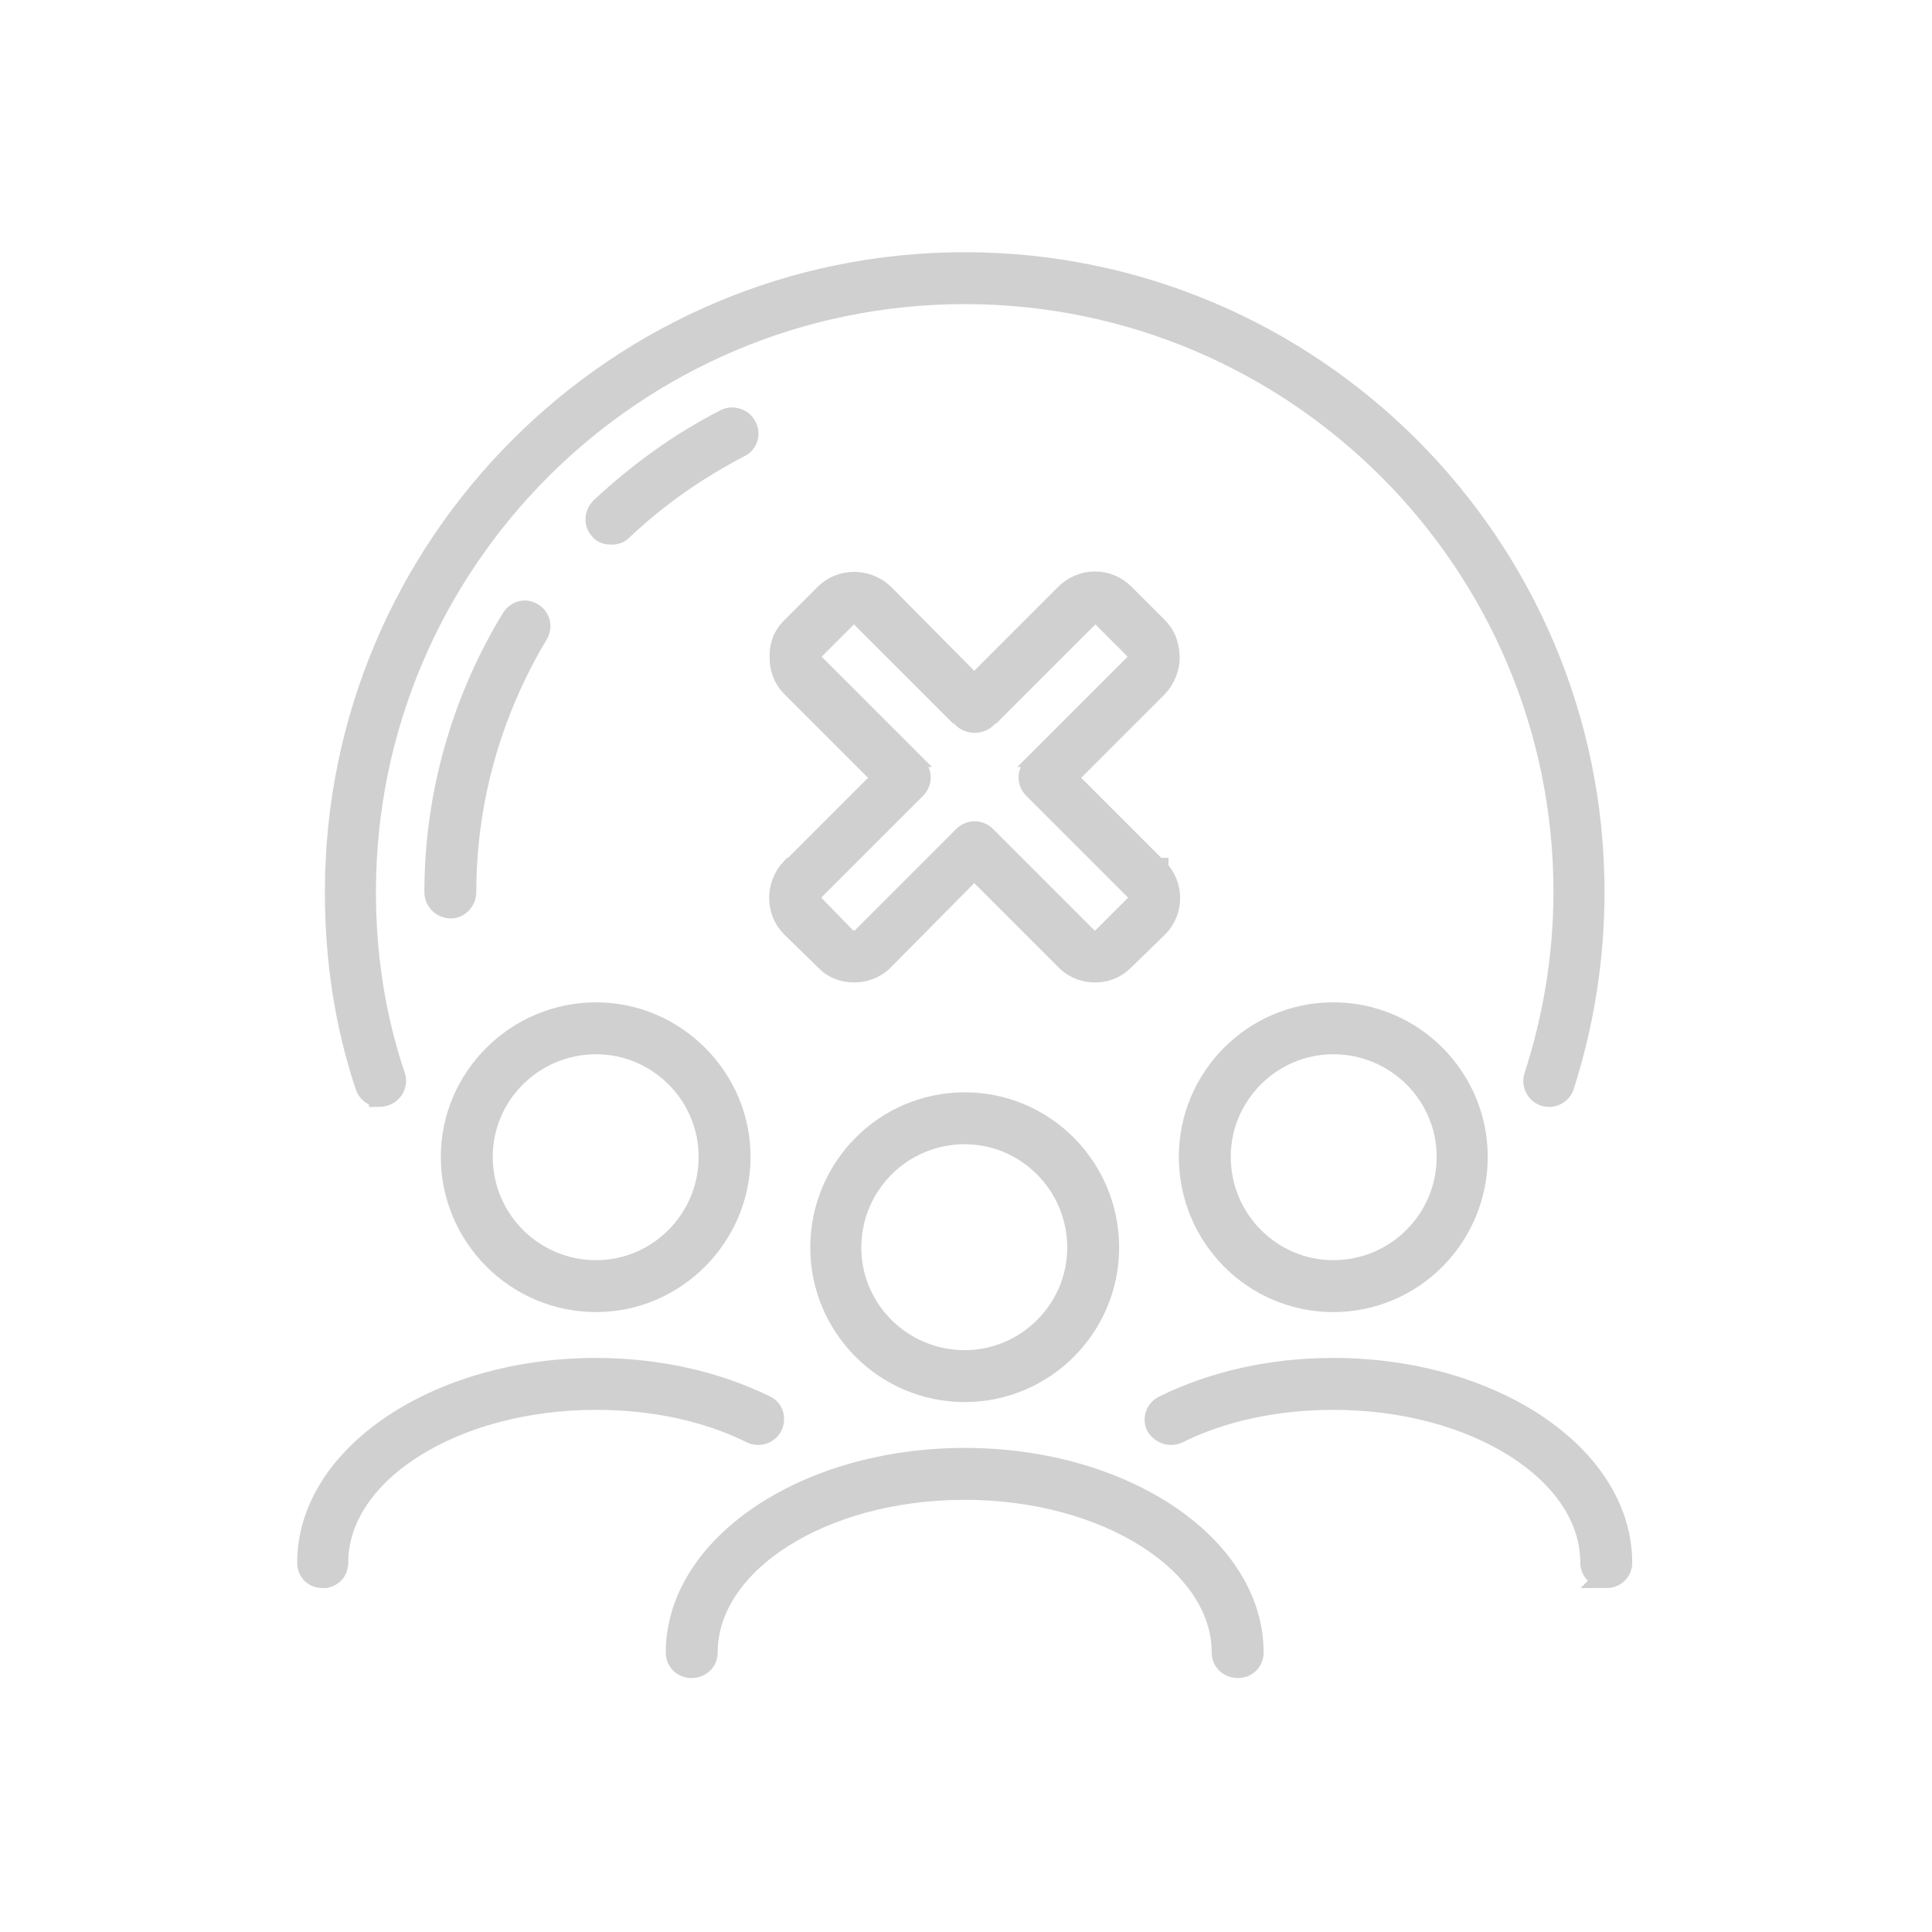 <?xml version="1.0" encoding="UTF-8"?>
<svg xmlns="http://www.w3.org/2000/svg" xmlns:xlink="http://www.w3.org/1999/xlink" xmlns:xodm="http://www.corel.com/coreldraw/odm/2003" xml:space="preserve" width="90px" height="90px" version="1.1" style="shape-rendering:geometricPrecision; text-rendering:geometricPrecision; image-rendering:optimizeQuality; fill-rule:evenodd; clip-rule:evenodd" viewBox="0 0 223.3 223.3">
 <defs>
  <style type="text/css">
   
    .str0 {stroke:#D0D0D0;stroke-width:2.5;stroke-miterlimit:22.926}
    .fil0 {fill:none}
    .fil1 {fill:#D0D0D0}
   
  </style>
 </defs>
 <g id="Capa_x0020_1">
  <rect class="fil0" width="223.3" height="223.3"></rect>
  <path class="fil1 str0" d="M43.9 126.7c-0.7,0 -1.4,-0.5 -1.6,-1.2 -2.4,-7.2 -3.5,-14.7 -3.5,-22.4 0,-40.1 32.6,-72.7 72.7,-72.7 40.1,0 72.7,32.6 72.7,72.7 0,7.7 -1.2,15.2 -3.5,22.4 -0.3,0.9 -1.3,1.4 -2.2,1.1 -0.9,-0.3 -1.4,-1.3 -1.1,-2.2 2.2,-6.8 3.4,-14 3.4,-21.3 0,-38.2 -31.1,-69.2 -69.3,-69.2 -38.2,0 -69.3,31 -69.3,69.2 0,7.3 1.1,14.5 3.4,21.3 0.3,0.9 -0.2,1.9 -1.2,2.2 -0.1,0 -0.3,0.1 -0.5,0.1z"></path>
  <path class="fil1 str0" d="M52.1 104.9c-1,0 -1.8,-0.8 -1.8,-1.8 0,-11.1 3.1,-22.1 8.9,-31.6 0.5,-0.8 1.5,-1.1 2.3,-0.6 0.9,0.5 1.1,1.6 0.6,2.4 -5.4,9 -8.3,19.3 -8.3,29.8 0,1 -0.8,1.8 -1.7,1.8z"></path>
  <path class="fil1 str0" d="M70.7 61.7c-0.5,0 -1,-0.1 -1.3,-0.5 -0.7,-0.7 -0.6,-1.8 0.1,-2.5 4.3,-4 9.1,-7.5 14.4,-10.2 0.9,-0.4 1.9,0 2.3,0.8 0.5,0.9 0.1,1.9 -0.7,2.3 -5,2.6 -9.6,5.8 -13.7,9.7 -0.3,0.3 -0.7,0.4 -1.1,0.4z"></path>
  <path class="fil1 str0" d="M185.7 182.3c-1,0 -1.8,-0.7 -1.8,-1.7 0,-10.4 -13.3,-18.9 -29.8,-18.9 -6.5,0 -12.8,1.3 -18,3.9 -0.9,0.4 -1.9,0 -2.4,-0.8 -0.4,-0.9 0,-1.9 0.9,-2.3 5.7,-2.8 12.4,-4.3 19.5,-4.3 18.4,0 33.3,10.1 33.3,22.4 0,1 -0.8,1.7 -1.7,1.7z"></path>
  <path class="fil1 str0" d="M154.1 120.6c-7.2,0 -13.1,5.9 -13.1,13.1 0,7.3 5.9,13.2 13.1,13.2 7.3,0 13.2,-5.9 13.2,-13.2 0,-7.2 -5.9,-13.1 -13.2,-13.1zm0 29.8c-9.2,0 -16.6,-7.5 -16.6,-16.7 0,-9.1 7.4,-16.6 16.6,-16.6 9.2,0 16.6,7.5 16.6,16.6 0,9.2 -7.4,16.7 -16.6,16.7z"></path>
  <path class="fil1 str0" d="M37.3 182.3c-1,0 -1.7,-0.7 -1.7,-1.7 0,-12.3 14.9,-22.4 33.3,-22.4 7,0 13.8,1.5 19.5,4.3 0.9,0.4 1.2,1.4 0.8,2.3 -0.4,0.8 -1.4,1.2 -2.3,0.8 -5.2,-2.6 -11.5,-3.9 -18,-3.9 -16.5,0 -29.9,8.5 -29.9,18.9 0,1 -0.7,1.7 -1.7,1.7z"></path>
  <path class="fil1 str0" d="M68.9 120.6c-7.3,0 -13.2,5.9 -13.2,13.1 0,7.3 5.9,13.2 13.2,13.2 7.2,0 13.1,-5.9 13.1,-13.2 0,-7.2 -5.9,-13.1 -13.1,-13.1zm0 29.8c-9.2,0 -16.7,-7.5 -16.7,-16.7 0,-9.1 7.5,-16.6 16.7,-16.6 9.1,0 16.6,7.5 16.6,16.6 0,9.2 -7.5,16.7 -16.6,16.7z"></path>
  <path class="fil1 str0" d="M143.1 192.7c-1,0 -1.8,-0.7 -1.8,-1.7 0,-10.4 -13.4,-18.9 -29.8,-18.9 -16.5,0 -29.8,8.5 -29.8,18.9 0,1 -0.8,1.7 -1.8,1.7 -0.9,0 -1.7,-0.7 -1.7,-1.7 0,-12.3 14.9,-22.4 33.3,-22.4 18.4,0 33.3,10.1 33.3,22.4 0,1 -0.8,1.7 -1.7,1.7z"></path>
  <path class="fil1 str0" d="M111.5 131c-7.3,0 -13.2,5.9 -13.2,13.2 0,7.2 5.9,13.1 13.2,13.1 7.2,0 13.1,-5.9 13.1,-13.1 0,-7.3 -5.9,-13.2 -13.1,-13.2zm0 29.8c-9.2,0 -16.6,-7.5 -16.6,-16.6 0,-9.2 7.4,-16.7 16.6,-16.7 9.2,0 16.6,7.5 16.6,16.7 0,9.1 -7.4,16.6 -16.6,16.6z"></path>
  <path class="fil1 str0" d="M126.6 108.8c0.3,0 0.6,-0.1 0.8,-0.3l3.9 -3.9c0.4,-0.4 0.5,-1.2 0,-1.7l0 0 -11.8 -11.8c-0.7,-0.7 -0.7,-1.8 0,-2.4l1.2 -1.3 -0.1 0 10.7 -10.7c0.3,-0.3 0.4,-0.8 0.3,-1.2 -0.1,-0.1 -0.2,-0.3 -0.3,-0.4l-3.8 -3.8c-0.5,-0.5 -1.3,-0.5 -1.8,0l-10.6 10.6 -0.1 -0.1 -1.1 1.2c-0.7,0.6 -1.8,0.6 -2.5,0l-1.1 -1.2 -0.1 0.1 -10.6 -10.6c-0.5,-0.5 -1.3,-0.5 -1.8,0l-3.8 3.8c-0.1,0.1 -0.2,0.3 -0.3,0.4l0 0 0 0c0,0.1 0,0.3 0,0.4 0,0.3 0.1,0.6 0.3,0.8l10.7 10.7 -0.1 0 1.2 1.3c0.7,0.6 0.7,1.7 0,2.4l-8 8 -3.8 3.8 0 0 0 0c-0.2,0.2 -0.3,0.5 -0.3,0.9 0,0.3 0.1,0.6 0.3,0.8l3.8 3.9c0.5,0.4 1.3,0.4 1.8,0l0 0 10.6 -10.6 1.2 -1.2c0.7,-0.7 1.8,-0.7 2.5,0l11.7 11.7 0.1 0.1 0 0 0 0 0 0 0 0c0.2,0.2 0.5,0.3 0.9,0.3zm-3.4 -18.9l10.5 10.5 0.1 0 0 0.1c1.8,1.8 1.8,4.8 0,6.6l-3.9 3.8c-0.9,0.9 -2,1.4 -3.3,1.4 -1.2,0 -2.3,-0.4 -3.2,-1.2l0 0 0 0 0 0 0 0 -0.2 -0.2 -10.6 -10.6 -10.5 10.6 -0.1 0.1 -0.1 0.1 0 0c-0.9,0.8 -2,1.2 -3.2,1.2 -1.3,0 -2.5,-0.5 -3.3,-1.4l-3.9 -3.8c-1.8,-1.8 -1.8,-4.8 0,-6.7l0.1 0 10.5 -10.5 -10.6 -10.6c-0.9,-0.9 -1.3,-2.1 -1.3,-3.3 0,-0.5 0,-1 0.2,-1.5l0 0 0 0 0 0 0 -0.1 0 0c0.2,-0.7 0.6,-1.3 1.2,-1.9l3.8 -3.8c1.8,-1.8 4.8,-1.8 6.7,0l10.5 10.6 10.6 -10.6c0.9,-0.9 2.1,-1.4 3.4,-1.4 1.2,0 2.4,0.5 3.3,1.4l3.8 3.8c0.5,0.5 0.9,1.1 1.1,1.7l0 0.1 0 0 0 0c0.2,0.5 0.3,1.1 0.3,1.7 0,1.2 -0.5,2.4 -1.3,3.3l-10.6 10.6z"></path>
 </g>
</svg>
